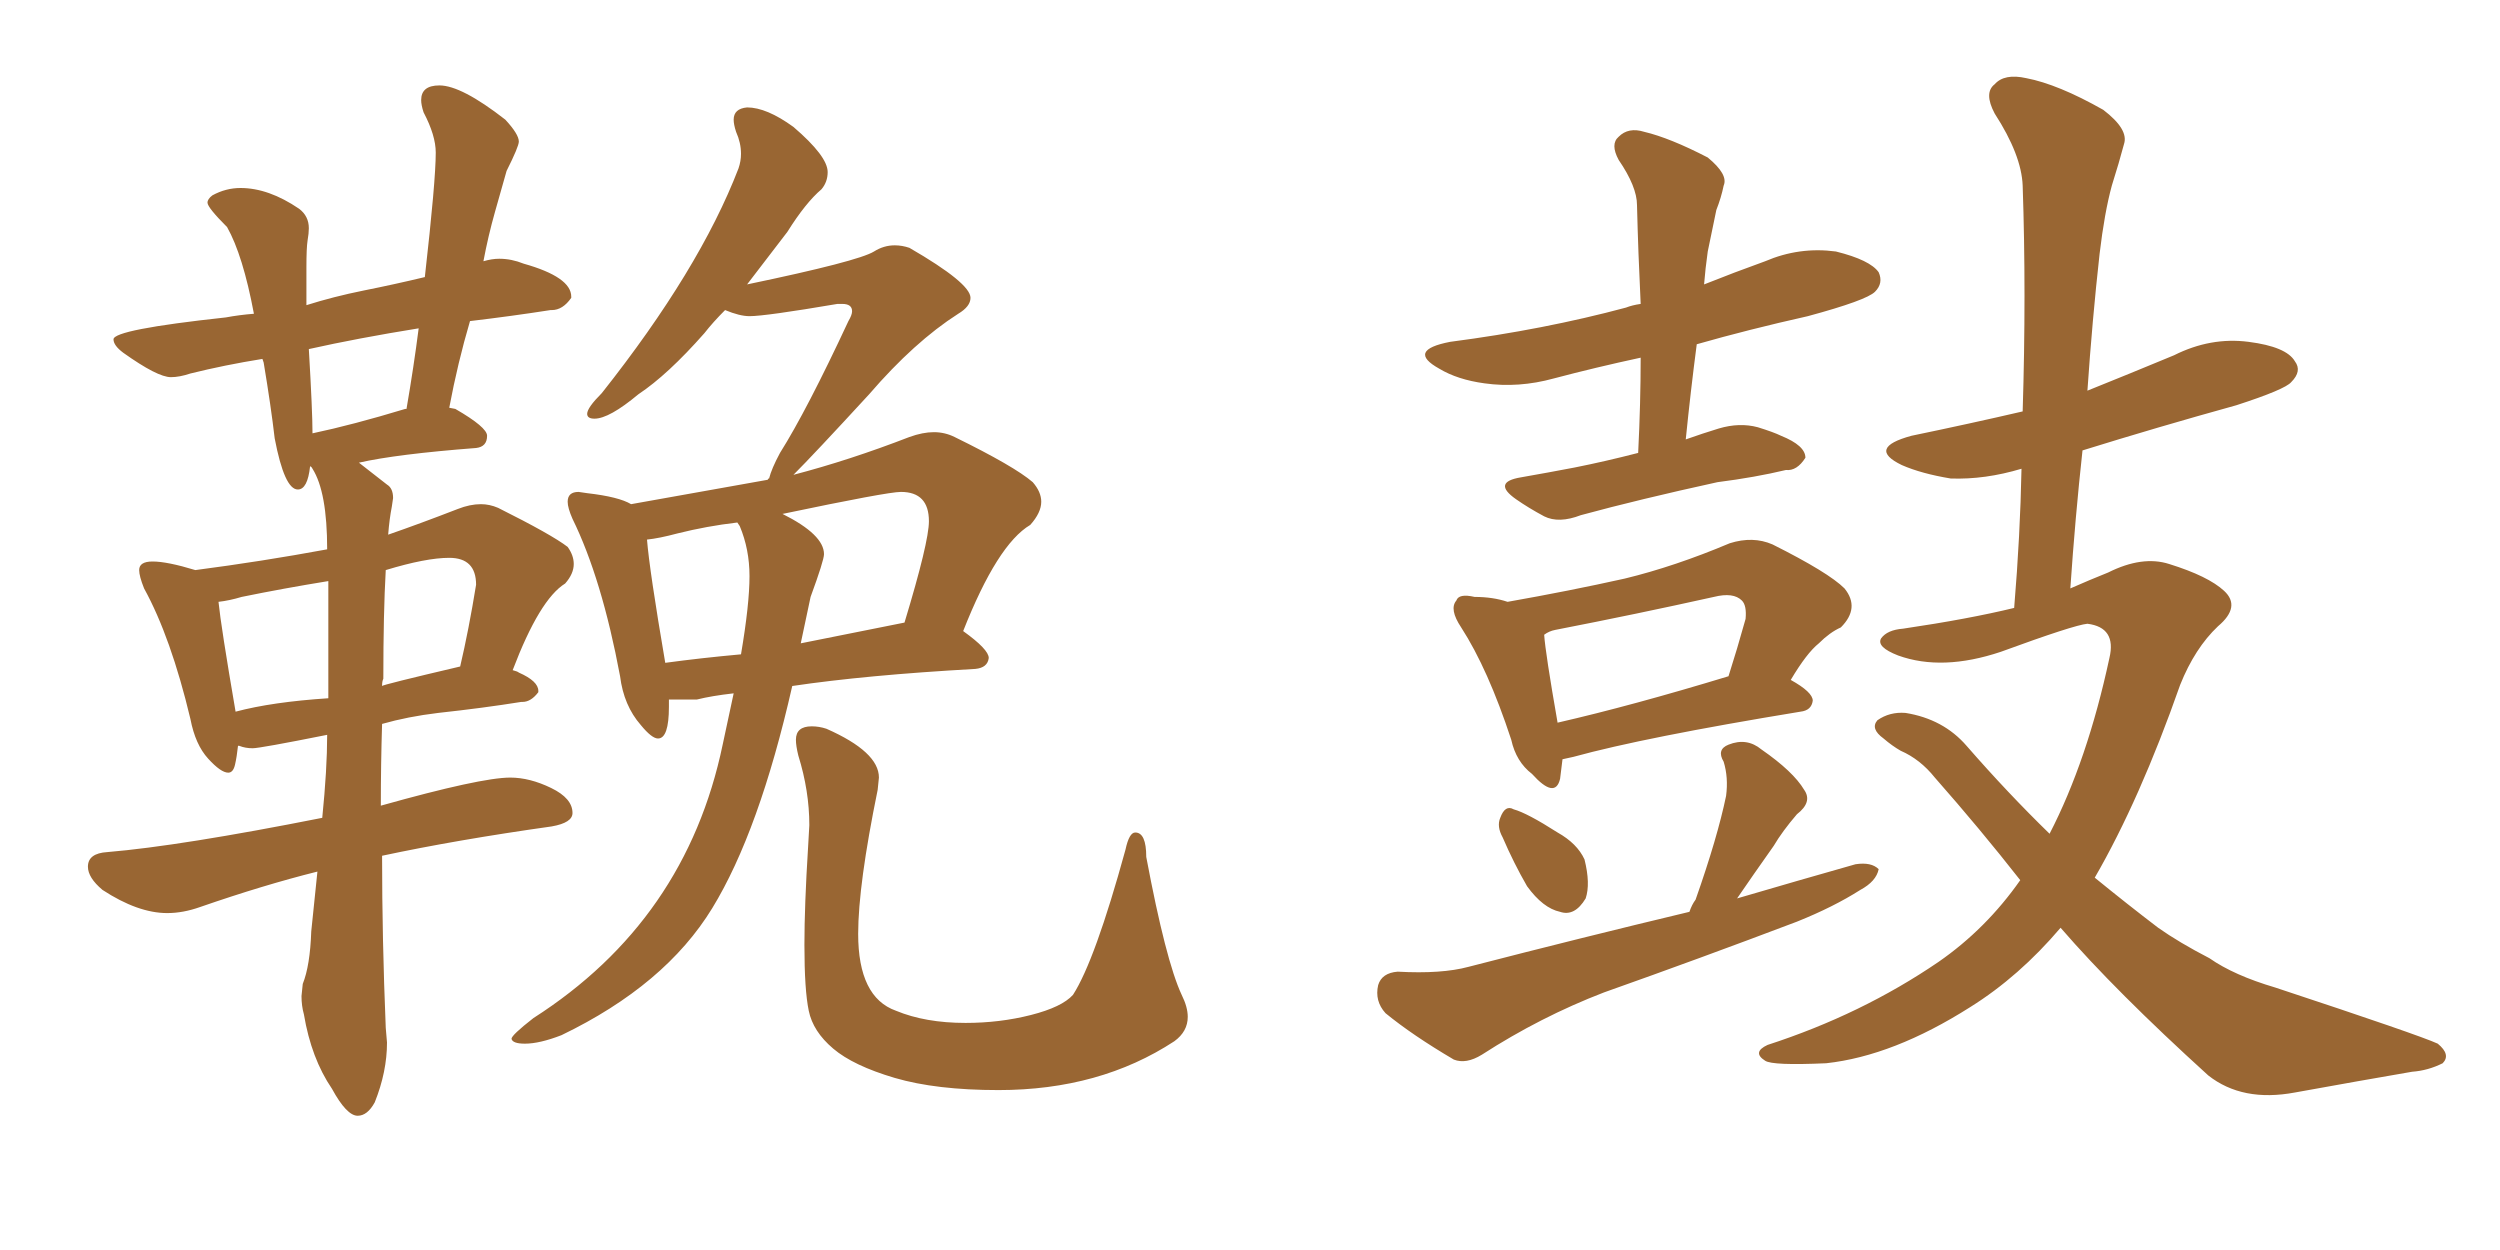 <svg xmlns="http://www.w3.org/2000/svg" xmlns:xlink="http://www.w3.org/1999/xlink" width="300" height="150"><path fill="#996633" padding="10" d="M62.99 125.24L62.99 125.24Q64.75 125.24 67.38 124.22L67.38 124.22Q79.83 118.21 85.47 108.98Q91.11 99.76 95.07 82.32L95.07 82.32Q103.86 81.01 117.04 80.27L117.04 80.27Q118.51 80.13 118.65 78.96L118.65 78.96Q118.65 77.93 115.58 75.73L115.58 75.73Q119.68 65.33 123.63 62.99L123.63 62.99Q124.95 61.52 124.95 60.21L124.95 60.21Q124.95 59.03 123.93 57.86L123.93 57.86Q121.73 55.96 114.55 52.44L114.55 52.44Q113.38 51.86 112.06 51.86L112.06 51.86Q110.74 51.86 109.13 52.44L109.13 52.44Q101.95 55.22 95.21 56.98L95.21 56.98Q97.56 54.64 104.30 47.31L104.30 47.31Q109.72 41.02 114.99 37.65L114.99 37.65Q116.46 36.77 116.46 35.74L116.46 35.74Q116.46 33.98 109.13 29.74L109.13 29.74Q108.25 29.44 107.37 29.44L107.37 29.44Q106.05 29.44 104.88 30.18L104.88 30.18Q102.98 31.35 89.65 34.13L89.65 34.13L94.48 27.83Q96.68 24.32 98.58 22.71L98.58 22.71Q99.32 21.83 99.32 20.65L99.32 20.65Q99.32 18.75 95.21 15.23L95.21 15.23Q91.99 12.89 89.65 12.89L89.65 12.89Q88.04 13.04 88.04 14.36L88.04 14.36Q88.04 14.94 88.33 15.82L88.33 15.82Q88.92 17.14 88.92 18.46L88.92 18.46Q88.92 19.34 88.62 20.21L88.62 20.21Q83.94 32.37 72.22 47.17L72.22 47.17Q70.46 48.93 70.46 49.66L70.46 49.66Q70.46 50.24 71.34 50.24L71.34 50.24Q73.10 50.24 76.61 47.31L76.61 47.31Q80.13 44.97 84.52 39.99L84.52 39.99Q85.55 38.67 87.01 37.21L87.01 37.21Q88.77 37.94 89.94 37.94L89.94 37.94Q91.85 37.94 100.49 36.47L100.49 36.47L101.07 36.47Q102.25 36.47 102.25 37.35L102.25 37.35Q102.25 37.79 101.81 38.53L101.81 38.53Q96.83 49.22 93.60 54.35L93.60 54.35Q92.58 56.25 92.29 57.42L92.29 57.42Q92.14 57.42 92.14 57.57L92.14 57.57L75.73 60.50Q74.27 59.62 70.46 59.18L70.46 59.18L69.43 59.03Q68.12 59.03 68.12 60.21L68.12 60.21Q68.12 60.94 68.70 62.26L68.70 62.26Q72.22 69.43 74.41 81.15L74.41 81.15Q74.85 84.67 76.90 87.01L76.90 87.01Q78.22 88.62 78.96 88.62L78.96 88.62Q80.27 88.62 80.27 84.81L80.27 84.81L80.27 83.94L83.64 83.94Q85.40 83.50 88.04 83.20L88.04 83.20L86.72 89.36Q82.32 110.45 64.01 122.17L64.01 122.17Q61.38 124.22 61.38 124.66L61.38 124.66Q61.52 125.24 62.99 125.24ZM108.54 74.71L96.09 77.20L97.27 71.63Q98.88 67.24 98.88 66.50L98.88 66.50Q98.88 64.16 93.90 61.67L93.90 61.67Q106.49 59.03 108.11 59.03L108.11 59.03Q111.47 59.03 111.47 62.55L111.47 62.55Q111.47 65.04 108.54 74.71L108.54 74.71ZM79.83 79.54L79.83 79.54Q77.93 68.41 77.64 64.75L77.64 64.75Q79.10 64.60 81.30 64.01L81.30 64.01Q84.81 63.13 88.48 62.70L88.48 62.70L88.77 63.13Q89.94 65.92 89.94 69.14L89.94 69.14Q89.94 72.51 88.92 78.52L88.92 78.52Q84.08 78.96 79.83 79.54ZM119.82 130.81L119.82 130.81Q131.98 130.81 140.92 124.95L140.92 124.95Q142.53 123.78 142.53 122.02L142.53 122.02Q142.53 120.85 141.80 119.38L141.80 119.38Q139.89 115.28 137.55 102.83L137.55 102.83Q137.55 99.90 136.23 99.90L136.23 99.90Q135.50 99.90 135.06 101.95L135.06 101.95Q131.40 115.28 128.76 119.38L128.76 119.38Q127.44 120.85 123.71 121.80Q119.97 122.75 115.87 122.75L115.87 122.75Q111.04 122.75 107.52 121.29L107.52 121.29Q102.98 119.68 102.98 112.06L102.98 112.06Q102.98 106.20 105.32 94.78L105.32 94.78L105.47 93.31Q105.47 90.23 99.17 87.45L99.17 87.45Q98.29 87.16 97.41 87.16L97.41 87.16Q95.51 87.16 95.51 88.77L95.51 88.77Q95.51 89.50 95.80 90.67L95.80 90.67Q97.12 94.92 97.12 99.02L97.12 99.02L96.97 101.66Q96.53 108.69 96.53 113.38L96.53 113.38Q96.53 118.80 97.05 121.29Q97.56 123.78 99.98 125.83Q102.39 127.88 107.37 129.35Q112.35 130.81 119.82 130.81ZM42.92 133.89L42.92 133.89Q44.09 133.89 44.97 132.28L44.97 132.28Q46.44 128.61 46.44 125.10L46.44 125.10L46.29 123.34Q45.85 112.65 45.85 102.69L45.85 102.69Q54.79 100.78 66.21 99.17L66.21 99.17Q68.70 98.73 68.70 97.56L68.70 97.56Q68.70 95.80 66.14 94.56Q63.57 93.31 61.23 93.31L61.23 93.31Q57.71 93.31 45.70 96.68L45.70 96.68Q45.70 91.70 45.85 86.87L45.85 86.87Q48.93 85.99 52.59 85.55L52.59 85.55Q58.01 84.96 62.55 84.23L62.55 84.23L62.70 84.23Q63.72 84.23 64.60 83.06L64.60 83.06L64.60 82.91Q64.60 81.74 62.26 80.71L62.26 80.71Q62.11 80.57 61.52 80.42L61.52 80.42Q64.75 71.92 67.82 70.02L67.82 70.02Q68.85 68.85 68.85 67.68L68.85 67.68Q68.85 66.65 68.12 65.63L68.12 65.63Q66.21 64.16 59.77 60.94L59.77 60.94Q58.74 60.50 57.71 60.50L57.71 60.50Q56.40 60.50 54.93 61.08L54.93 61.08Q50.39 62.84 46.58 64.16L46.58 64.16Q46.73 62.26 47.02 60.79L47.02 60.79L47.17 59.77Q47.17 58.59 46.44 58.15L46.44 58.15L43.07 55.52Q47.61 54.49 57.13 53.76L57.13 53.76Q58.45 53.61 58.45 52.29L58.45 52.29Q58.45 51.27 54.64 49.07L54.64 49.07L53.91 48.93Q54.93 43.51 56.40 38.53L56.40 38.53Q61.38 37.94 66.06 37.21L66.06 37.21L66.21 37.21Q67.53 37.21 68.55 35.74L68.55 35.74L68.55 35.60Q68.55 33.25 62.84 31.64L62.84 31.64Q61.38 31.05 59.91 31.05L59.91 31.05Q59.03 31.05 58.01 31.35L58.01 31.35Q58.59 28.27 59.40 25.42Q60.21 22.56 60.79 20.51L60.79 20.51Q62.26 17.58 62.26 16.99L62.26 16.99Q62.26 16.11 60.64 14.36L60.64 14.36Q55.37 10.25 52.73 10.25L52.73 10.25Q50.54 10.25 50.54 12.01L50.54 12.01Q50.54 12.60 50.83 13.48L50.83 13.48Q52.29 16.26 52.29 18.31L52.29 18.31Q52.29 21.68 50.98 33.25L50.98 33.25Q47.31 34.13 43.65 34.86Q39.99 35.60 36.77 36.62L36.77 36.62L36.77 32.08Q36.77 29.74 36.91 28.86Q37.06 27.98 37.06 27.39L37.06 27.39Q37.06 25.93 35.89 25.05L35.89 25.05Q32.23 22.56 28.86 22.56L28.86 22.56Q27.10 22.56 25.49 23.44L25.49 23.44Q24.90 23.88 24.90 24.32L24.90 24.32Q24.90 24.90 27.25 27.25L27.25 27.25Q29.15 30.62 30.47 37.65L30.47 37.65Q28.71 37.79 27.10 38.09L27.10 38.09Q13.62 39.55 13.62 40.72L13.62 40.72Q13.62 41.46 14.79 42.33L14.79 42.33Q18.90 45.26 20.51 45.26L20.51 45.26Q21.53 45.26 22.85 44.82L22.85 44.82Q26.95 43.80 31.49 43.07L31.49 43.07L31.64 43.51Q32.52 48.78 32.96 52.59L32.96 52.59Q34.13 58.74 35.74 58.74L35.74 58.74Q36.91 58.74 37.21 55.96L37.21 55.96Q37.35 55.96 37.50 56.25L37.50 56.25Q39.26 59.03 39.26 65.92L39.26 65.92Q31.35 67.38 23.44 68.41L23.44 68.41Q20.07 67.38 18.31 67.38L18.31 67.38Q16.70 67.38 16.70 68.41L16.70 68.41Q16.70 69.14 17.29 70.61L17.29 70.61Q20.51 76.46 22.85 86.28L22.85 86.28Q23.44 89.36 24.98 91.04Q26.51 92.72 27.39 92.72L27.39 92.72Q27.98 92.72 28.20 91.77Q28.42 90.82 28.56 89.50L28.56 89.50L28.71 89.50Q29.44 89.79 30.32 89.79L30.32 89.79Q31.20 89.79 39.26 88.18L39.26 88.18Q39.26 92.29 38.67 98.14L38.67 98.14Q21.68 101.51 12.89 102.25L12.89 102.25Q10.55 102.39 10.55 104.00L10.55 104.00Q10.55 105.32 12.30 106.79L12.30 106.79Q16.55 109.57 20.07 109.57L20.07 109.57Q21.97 109.57 24.02 108.84L24.02 108.84Q31.64 106.20 38.09 104.59L38.09 104.59L37.35 111.77Q37.21 115.87 36.33 118.07L36.33 118.07L36.18 119.53Q36.18 120.70 36.47 121.73L36.47 121.73Q37.35 127.00 39.84 130.66L39.84 130.66Q41.60 133.89 42.92 133.89ZM28.27 85.40L28.27 85.40Q26.51 75.15 26.22 72.22L26.22 72.22Q27.54 72.07 29.00 71.63L29.00 71.63Q33.98 70.61 39.40 69.73L39.40 69.73L39.40 83.79Q32.67 84.23 28.27 85.40ZM45.85 82.32L45.85 82.32Q45.85 81.74 46.00 81.45L46.00 81.45Q46.00 73.54 46.29 68.41L46.29 68.41Q51.12 66.94 53.91 66.94L53.91 66.94Q57.13 66.94 57.13 70.17L57.13 70.17Q56.25 75.59 55.22 79.98L55.22 79.98Q45.85 82.18 45.85 82.32ZM37.50 52.00L37.50 52.00Q37.50 49.37 37.06 41.89L37.06 41.89Q42.92 40.58 50.24 39.40L50.24 39.40Q49.66 43.95 48.78 49.07L48.78 49.07L48.63 49.07Q42.33 50.98 37.50 52.00ZM196.58 54.35L196.58 54.35Q196.88 48.34 196.88 42.92L196.88 42.92Q191.46 44.09 186.47 45.41L186.47 45.41Q182.23 46.58 178.13 46.00L178.13 46.00Q174.90 45.56 172.71 44.24L172.71 44.24Q168.75 42.04 174.02 41.02L174.02 41.02Q185.30 39.55 195.12 36.91L195.12 36.91Q195.85 36.62 196.88 36.47L196.88 36.47Q196.58 30.32 196.44 24.61L196.44 24.61Q196.44 22.41 194.24 19.19L194.24 19.19Q193.21 17.29 194.24 16.41L194.24 16.41Q195.41 15.23 197.31 15.82L197.31 15.82Q200.39 16.55 204.93 18.90L204.93 18.90Q207.42 20.95 206.84 22.27L206.84 22.27Q206.54 23.73 205.96 25.20L205.96 25.20Q205.52 27.39 204.93 30.18L204.93 30.18Q204.64 32.23 204.49 34.13L204.49 34.13Q208.15 32.67 211.82 31.35L211.82 31.35Q215.92 29.59 220.31 30.18L220.31 30.18Q224.41 31.20 225.44 32.67L225.44 32.67Q226.03 33.98 225 35.01L225 35.01Q223.97 36.04 216.94 37.94L216.94 37.94Q209.77 39.55 203.61 41.31L203.61 41.31Q202.88 46.88 202.29 52.73L202.29 52.73Q204.35 52.00 206.25 51.42L206.25 51.42Q208.74 50.68 210.94 51.27L210.94 51.27Q212.84 51.86 213.72 52.29L213.72 52.29Q216.65 53.47 216.65 54.93L216.65 54.93Q215.63 56.54 214.31 56.40L214.31 56.40Q210.64 57.28 206.10 57.86L206.10 57.86Q196.73 59.91 189.70 61.82L189.70 61.82Q187.06 62.84 185.30 61.96L185.30 61.96Q183.40 60.94 181.93 59.91L181.93 59.91Q179.00 57.86 182.52 57.28L182.52 57.28Q185.89 56.69 188.96 56.10L188.96 56.10Q192.63 55.37 196.58 54.35ZM187.50 91.11L187.50 91.11Q187.35 92.43 187.21 93.46L187.21 93.46Q186.62 95.95 183.84 92.87L183.84 92.87Q181.93 91.41 181.35 88.77L181.35 88.77Q178.56 80.27 175.34 75.29L175.34 75.29Q173.88 73.10 174.76 72.07L174.76 72.07Q175.05 71.19 176.95 71.63L176.95 71.63Q179.15 71.63 180.91 72.22L180.91 72.22Q188.38 70.90 194.97 69.43L194.97 69.43Q200.98 67.97 207.57 65.19L207.57 65.19Q210.35 64.31 212.70 65.33L212.70 65.33Q219.43 68.70 221.34 70.61L221.34 70.61Q223.24 72.95 220.90 75.29L220.90 75.29Q219.58 75.88 218.26 77.20L218.26 77.20Q216.80 78.37 214.89 81.59L214.89 81.59Q217.53 83.06 217.53 84.08L217.53 84.08Q217.38 85.25 216.06 85.40L216.06 85.40Q197.31 88.48 188.82 90.82L188.82 90.82Q188.09 90.97 187.50 91.11ZM186.91 86.72L186.91 86.72Q195.85 84.67 207.42 81.15L207.42 81.15Q208.45 77.93 209.47 74.27L209.47 74.27Q209.62 72.66 209.03 72.07L209.03 72.07Q208.01 71.04 205.66 71.63L205.66 71.63Q196.44 73.68 186.62 75.59L186.62 75.59Q185.89 75.73 185.30 76.17L185.30 76.17Q185.45 78.37 186.91 86.72ZM180.32 100.49L180.32 100.49Q179.59 99.17 180.03 98.14L180.03 98.14Q180.62 96.53 181.64 97.12L181.64 97.12Q183.25 97.56 186.91 99.90L186.91 99.90Q189.26 101.22 190.14 103.13L190.14 103.13Q190.87 106.05 190.28 107.81L190.28 107.81Q188.96 110.01 187.21 109.42L187.21 109.42Q185.16 108.98 183.25 106.35L183.25 106.35Q181.64 103.56 180.32 100.49ZM202.73 109.42L202.73 109.42Q203.03 108.54 203.47 107.96L203.47 107.96Q206.10 100.49 207.13 95.51L207.13 95.51Q207.42 93.31 206.84 91.41L206.84 91.41Q205.96 89.94 207.42 89.36L207.42 89.36Q209.62 88.48 211.38 89.94L211.38 89.94Q215.19 92.58 216.50 94.78L216.50 94.78Q217.53 96.24 215.63 97.71L215.63 97.71Q213.87 99.76 212.84 101.51L212.84 101.51Q210.35 105.03 208.45 107.81L208.45 107.81Q215.92 105.62 222.66 103.71L222.66 103.71Q224.56 103.42 225.44 104.30L225.44 104.30Q225.15 105.76 223.24 106.79L223.24 106.79Q220.02 108.84 215.63 110.60L215.63 110.60Q204.05 114.99 192.48 119.09L192.48 119.09Q184.86 122.02 177.83 126.56L177.83 126.56Q175.93 127.73 174.46 127.15L174.46 127.15Q169.48 124.22 166.26 121.58L166.26 121.58Q164.94 120.12 165.38 118.21L165.38 118.21Q165.82 116.75 167.72 116.60L167.72 116.60Q173.00 116.89 176.22 116.02L176.22 116.02Q189.84 112.50 202.73 109.42ZM247.27 111.33L247.27 111.33L247.27 111.33Q242.29 117.19 236.43 120.85L236.43 120.85Q227.20 126.71 219.14 127.59L219.14 127.59Q212.70 127.88 211.82 127.29L211.82 127.29Q210.21 126.27 212.11 125.39L212.11 125.39Q223.39 121.73 232.62 115.43L232.62 115.43Q238.33 111.47 242.43 105.62L242.43 105.62Q237.60 99.46 232.18 93.31L232.18 93.31Q230.42 91.11 228.08 90.09L228.08 90.09Q227.05 89.50 226.03 88.62L226.03 88.62Q224.41 87.45 225.29 86.43L225.29 86.43Q226.76 85.40 228.66 85.55L228.66 85.55Q233.20 86.28 235.99 89.50L235.99 89.50Q240.97 95.21 245.95 100.05L245.95 100.05Q250.49 91.26 253.13 78.96L253.13 78.96Q254.00 75.29 250.49 74.85L250.49 74.85Q248.88 75 240.09 78.22L240.09 78.22Q233.06 80.57 227.78 78.66L227.78 78.66Q225.15 77.64 225.73 76.61L225.73 76.61Q226.46 75.59 228.37 75.44L228.37 75.44Q236.28 74.27 241.70 72.95L241.70 72.95Q242.43 64.16 242.58 56.25L242.58 56.25Q238.18 57.57 234.08 57.42L234.08 57.42Q230.57 56.84 228.22 55.81L228.22 55.81Q223.97 53.76 229.39 52.29L229.39 52.29Q236.43 50.83 242.72 49.37L242.72 49.37Q243.16 35.16 242.72 22.27L242.72 22.27Q242.58 18.60 239.36 13.62L239.36 13.62Q238.04 11.13 239.36 10.11L239.36 10.11Q240.53 8.79 243.16 9.38L243.16 9.38Q246.97 10.11 252.39 13.18L252.39 13.18Q255.47 15.53 254.88 17.29L254.88 17.29Q254.30 19.48 253.42 22.27L253.42 22.27Q252.54 25.49 251.95 30.47L251.95 30.47Q251.07 38.38 250.49 46.88L250.49 46.88Q255.62 44.82 260.89 42.63L260.89 42.63Q265.28 40.43 269.82 41.02L269.82 41.02Q274.37 41.60 275.39 43.36L275.39 43.36Q276.27 44.53 274.95 45.85L274.95 45.85Q274.22 46.73 268.36 48.63L268.36 48.63Q258.84 51.27 249.90 54.05L249.90 54.05Q249.02 62.11 248.44 70.61L248.44 70.61Q250.78 69.58 252.98 68.70L252.98 68.70Q257.08 66.65 260.30 67.68L260.30 67.68Q264.99 69.14 266.89 70.90L266.89 70.90Q268.95 72.80 266.16 75.15L266.16 75.15Q263.38 77.78 261.62 82.18L261.62 82.18Q256.79 95.95 251.37 105.32L251.37 105.32Q255.32 108.54 258.98 111.33L258.98 111.33Q261.47 113.09 265.14 114.99L265.14 114.99Q268.07 117.04 273.05 118.51L273.05 118.51Q290.33 124.22 292.53 125.24L292.53 125.24Q294.14 126.56 293.12 127.59L293.12 127.59Q291.36 128.47 289.45 128.61L289.45 128.61Q283.45 129.64 275.39 131.10L275.39 131.10Q269.09 132.28 264.99 129.05L264.99 129.05Q253.86 118.95 247.27 111.33Z"/></svg>
